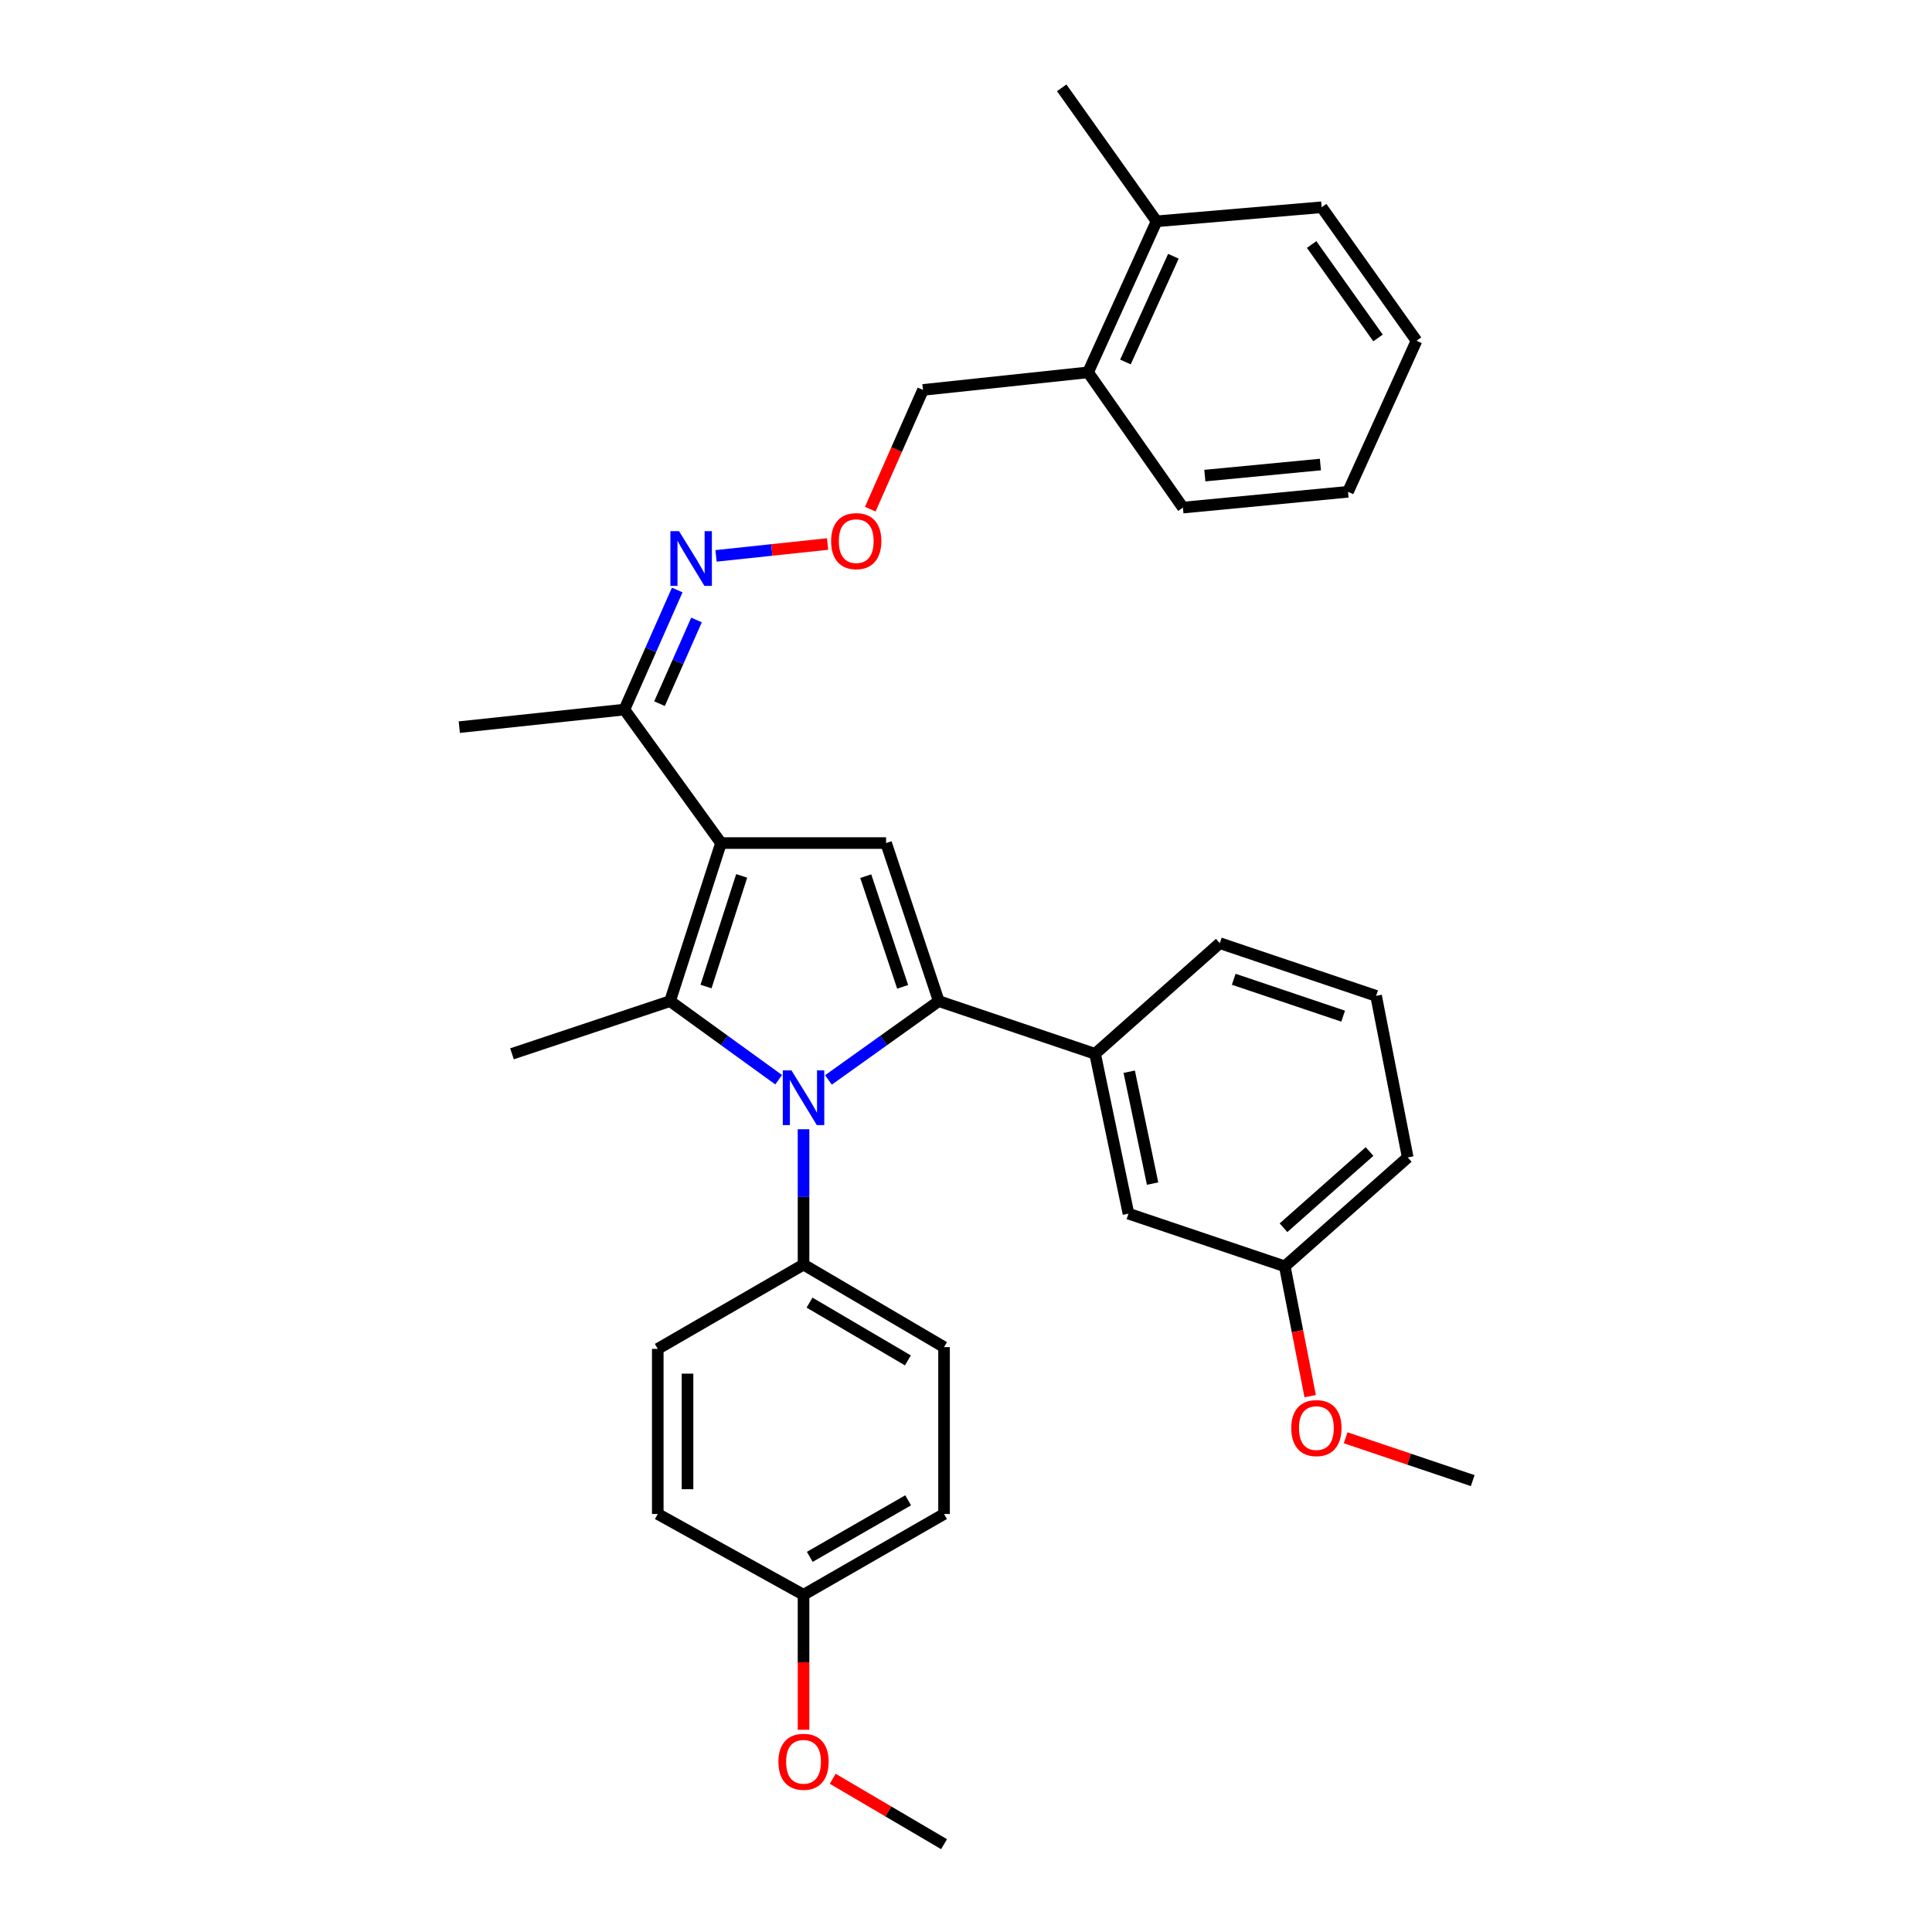 <?xml version='1.0' encoding='iso-8859-1'?>
<svg version='1.1' baseProfile='full'
              xmlns='http://www.w3.org/2000/svg'
                      xmlns:rdkit='http://www.rdkit.org/xml'
                      xmlns:xlink='http://www.w3.org/1999/xlink'
                  xml:space='preserve'
width='1000px' height='1000px' viewBox='0 0 1000 1000'>
<!-- END OF HEADER -->
<rect style='opacity:1.0;fill:#FFFFFF;stroke:none' width='1000' height='1000' x='0' y='0'> </rect>
<path class='bond-0' d='M 428.798,558.971 L 457.353,538.577' style='fill:none;fill-rule:evenodd;stroke:#0000FF;stroke-width:6px;stroke-linecap:butt;stroke-linejoin:miter;stroke-opacity:1' />
<path class='bond-0' d='M 457.353,538.577 L 485.907,518.183' style='fill:none;fill-rule:evenodd;stroke:#000000;stroke-width:6px;stroke-linecap:butt;stroke-linejoin:miter;stroke-opacity:1' />
<path class='bond-1' d='M 403.035,558.863 L 374.929,538.523' style='fill:none;fill-rule:evenodd;stroke:#0000FF;stroke-width:6px;stroke-linecap:butt;stroke-linejoin:miter;stroke-opacity:1' />
<path class='bond-1' d='M 374.929,538.523 L 346.822,518.183' style='fill:none;fill-rule:evenodd;stroke:#000000;stroke-width:6px;stroke-linecap:butt;stroke-linejoin:miter;stroke-opacity:1' />
<path class='bond-2' d='M 415.907,584.497 L 415.907,619.522' style='fill:none;fill-rule:evenodd;stroke:#0000FF;stroke-width:6px;stroke-linecap:butt;stroke-linejoin:miter;stroke-opacity:1' />
<path class='bond-2' d='M 415.907,619.522 L 415.907,654.547' style='fill:none;fill-rule:evenodd;stroke:#000000;stroke-width:6px;stroke-linecap:butt;stroke-linejoin:miter;stroke-opacity:1' />
<path class='bond-3' d='M 485.907,518.183 L 566.817,545.452' style='fill:none;fill-rule:evenodd;stroke:#000000;stroke-width:6px;stroke-linecap:butt;stroke-linejoin:miter;stroke-opacity:1' />
<path class='bond-4' d='M 485.907,518.183 L 458.638,436.366' style='fill:none;fill-rule:evenodd;stroke:#000000;stroke-width:6px;stroke-linecap:butt;stroke-linejoin:miter;stroke-opacity:1' />
<path class='bond-4' d='M 467.206,510.78 L 448.117,453.508' style='fill:none;fill-rule:evenodd;stroke:#000000;stroke-width:6px;stroke-linecap:butt;stroke-linejoin:miter;stroke-opacity:1' />
<path class='bond-5' d='M 458.638,436.366 L 373.185,436.366' style='fill:none;fill-rule:evenodd;stroke:#000000;stroke-width:6px;stroke-linecap:butt;stroke-linejoin:miter;stroke-opacity:1' />
<path class='bond-6' d='M 373.185,436.366 L 346.822,518.183' style='fill:none;fill-rule:evenodd;stroke:#000000;stroke-width:6px;stroke-linecap:butt;stroke-linejoin:miter;stroke-opacity:1' />
<path class='bond-6' d='M 383.89,453.362 L 365.436,510.633' style='fill:none;fill-rule:evenodd;stroke:#000000;stroke-width:6px;stroke-linecap:butt;stroke-linejoin:miter;stroke-opacity:1' />
<path class='bond-7' d='M 373.185,436.366 L 323.181,367.272' style='fill:none;fill-rule:evenodd;stroke:#000000;stroke-width:6px;stroke-linecap:butt;stroke-linejoin:miter;stroke-opacity:1' />
<path class='bond-8' d='M 346.822,518.183 L 265.005,545.452' style='fill:none;fill-rule:evenodd;stroke:#000000;stroke-width:6px;stroke-linecap:butt;stroke-linejoin:miter;stroke-opacity:1' />
<path class='bond-9' d='M 563.181,192.729 L 598.639,114.548' style='fill:none;fill-rule:evenodd;stroke:#000000;stroke-width:6px;stroke-linecap:butt;stroke-linejoin:miter;stroke-opacity:1' />
<path class='bond-9' d='M 582.526,187.363 L 607.347,132.637' style='fill:none;fill-rule:evenodd;stroke:#000000;stroke-width:6px;stroke-linecap:butt;stroke-linejoin:miter;stroke-opacity:1' />
<path class='bond-10' d='M 563.181,192.729 L 612.269,262.729' style='fill:none;fill-rule:evenodd;stroke:#000000;stroke-width:6px;stroke-linecap:butt;stroke-linejoin:miter;stroke-opacity:1' />
<path class='bond-11' d='M 563.181,192.729 L 477.728,201.824' style='fill:none;fill-rule:evenodd;stroke:#000000;stroke-width:6px;stroke-linecap:butt;stroke-linejoin:miter;stroke-opacity:1' />
<path class='bond-12' d='M 323.181,367.272 L 336.855,336.33' style='fill:none;fill-rule:evenodd;stroke:#000000;stroke-width:6px;stroke-linecap:butt;stroke-linejoin:miter;stroke-opacity:1' />
<path class='bond-12' d='M 336.855,336.33 L 350.529,305.388' style='fill:none;fill-rule:evenodd;stroke:#0000FF;stroke-width:6px;stroke-linecap:butt;stroke-linejoin:miter;stroke-opacity:1' />
<path class='bond-12' d='M 341.37,364.215 L 350.942,342.556' style='fill:none;fill-rule:evenodd;stroke:#000000;stroke-width:6px;stroke-linecap:butt;stroke-linejoin:miter;stroke-opacity:1' />
<path class='bond-12' d='M 350.942,342.556 L 360.514,320.897' style='fill:none;fill-rule:evenodd;stroke:#0000FF;stroke-width:6px;stroke-linecap:butt;stroke-linejoin:miter;stroke-opacity:1' />
<path class='bond-13' d='M 323.181,367.272 L 237.727,376.368' style='fill:none;fill-rule:evenodd;stroke:#000000;stroke-width:6px;stroke-linecap:butt;stroke-linejoin:miter;stroke-opacity:1' />
<path class='bond-14' d='M 370.62,287.721 L 399.49,284.651' style='fill:none;fill-rule:evenodd;stroke:#0000FF;stroke-width:6px;stroke-linecap:butt;stroke-linejoin:miter;stroke-opacity:1' />
<path class='bond-14' d='M 399.49,284.651 L 428.361,281.581' style='fill:none;fill-rule:evenodd;stroke:#FF0000;stroke-width:6px;stroke-linecap:butt;stroke-linejoin:miter;stroke-opacity:1' />
<path class='bond-15' d='M 450.456,263.548 L 464.092,232.686' style='fill:none;fill-rule:evenodd;stroke:#FF0000;stroke-width:6px;stroke-linecap:butt;stroke-linejoin:miter;stroke-opacity:1' />
<path class='bond-15' d='M 464.092,232.686 L 477.728,201.824' style='fill:none;fill-rule:evenodd;stroke:#000000;stroke-width:6px;stroke-linecap:butt;stroke-linejoin:miter;stroke-opacity:1' />
<path class='bond-16' d='M 598.639,114.548 L 549.542,45.455' style='fill:none;fill-rule:evenodd;stroke:#000000;stroke-width:6px;stroke-linecap:butt;stroke-linejoin:miter;stroke-opacity:1' />
<path class='bond-17' d='M 598.639,114.548 L 684.092,107.275' style='fill:none;fill-rule:evenodd;stroke:#000000;stroke-width:6px;stroke-linecap:butt;stroke-linejoin:miter;stroke-opacity:1' />
<path class='bond-18' d='M 415.907,654.547 L 340.456,698.176' style='fill:none;fill-rule:evenodd;stroke:#000000;stroke-width:6px;stroke-linecap:butt;stroke-linejoin:miter;stroke-opacity:1' />
<path class='bond-19' d='M 415.907,654.547 L 488.637,697.269' style='fill:none;fill-rule:evenodd;stroke:#000000;stroke-width:6px;stroke-linecap:butt;stroke-linejoin:miter;stroke-opacity:1' />
<path class='bond-19' d='M 419.016,674.235 L 469.927,704.141' style='fill:none;fill-rule:evenodd;stroke:#000000;stroke-width:6px;stroke-linecap:butt;stroke-linejoin:miter;stroke-opacity:1' />
<path class='bond-20' d='M 415.907,825.454 L 488.637,783.638' style='fill:none;fill-rule:evenodd;stroke:#000000;stroke-width:6px;stroke-linecap:butt;stroke-linejoin:miter;stroke-opacity:1' />
<path class='bond-20' d='M 419.14,805.83 L 470.051,776.559' style='fill:none;fill-rule:evenodd;stroke:#000000;stroke-width:6px;stroke-linecap:butt;stroke-linejoin:miter;stroke-opacity:1' />
<path class='bond-21' d='M 415.907,825.454 L 415.907,860.395' style='fill:none;fill-rule:evenodd;stroke:#000000;stroke-width:6px;stroke-linecap:butt;stroke-linejoin:miter;stroke-opacity:1' />
<path class='bond-21' d='M 415.907,860.395 L 415.907,895.335' style='fill:none;fill-rule:evenodd;stroke:#FF0000;stroke-width:6px;stroke-linecap:butt;stroke-linejoin:miter;stroke-opacity:1' />
<path class='bond-22' d='M 415.907,825.454 L 340.456,783.638' style='fill:none;fill-rule:evenodd;stroke:#000000;stroke-width:6px;stroke-linecap:butt;stroke-linejoin:miter;stroke-opacity:1' />
<path class='bond-23' d='M 566.817,545.452 L 584.093,628.185' style='fill:none;fill-rule:evenodd;stroke:#000000;stroke-width:6px;stroke-linecap:butt;stroke-linejoin:miter;stroke-opacity:1' />
<path class='bond-23' d='M 584.485,554.714 L 596.578,612.626' style='fill:none;fill-rule:evenodd;stroke:#000000;stroke-width:6px;stroke-linecap:butt;stroke-linejoin:miter;stroke-opacity:1' />
<path class='bond-24' d='M 566.817,545.452 L 631.359,488.184' style='fill:none;fill-rule:evenodd;stroke:#000000;stroke-width:6px;stroke-linecap:butt;stroke-linejoin:miter;stroke-opacity:1' />
<path class='bond-25' d='M 584.093,628.185 L 665.003,655.454' style='fill:none;fill-rule:evenodd;stroke:#000000;stroke-width:6px;stroke-linecap:butt;stroke-linejoin:miter;stroke-opacity:1' />
<path class='bond-26' d='M 665.003,655.454 L 671.574,689.048' style='fill:none;fill-rule:evenodd;stroke:#000000;stroke-width:6px;stroke-linecap:butt;stroke-linejoin:miter;stroke-opacity:1' />
<path class='bond-26' d='M 671.574,689.048 L 678.145,722.643' style='fill:none;fill-rule:evenodd;stroke:#FF0000;stroke-width:6px;stroke-linecap:butt;stroke-linejoin:miter;stroke-opacity:1' />
<path class='bond-27' d='M 665.003,655.454 L 728.637,599.093' style='fill:none;fill-rule:evenodd;stroke:#000000;stroke-width:6px;stroke-linecap:butt;stroke-linejoin:miter;stroke-opacity:1' />
<path class='bond-27' d='M 664.336,635.47 L 708.881,596.017' style='fill:none;fill-rule:evenodd;stroke:#000000;stroke-width:6px;stroke-linecap:butt;stroke-linejoin:miter;stroke-opacity:1' />
<path class='bond-28' d='M 696.498,744.194 L 729.385,755.279' style='fill:none;fill-rule:evenodd;stroke:#FF0000;stroke-width:6px;stroke-linecap:butt;stroke-linejoin:miter;stroke-opacity:1' />
<path class='bond-28' d='M 729.385,755.279 L 762.273,766.363' style='fill:none;fill-rule:evenodd;stroke:#000000;stroke-width:6px;stroke-linecap:butt;stroke-linejoin:miter;stroke-opacity:1' />
<path class='bond-29' d='M 631.359,488.184 L 712.269,515.453' style='fill:none;fill-rule:evenodd;stroke:#000000;stroke-width:6px;stroke-linecap:butt;stroke-linejoin:miter;stroke-opacity:1' />
<path class='bond-29' d='M 638.576,506.869 L 695.213,525.958' style='fill:none;fill-rule:evenodd;stroke:#000000;stroke-width:6px;stroke-linecap:butt;stroke-linejoin:miter;stroke-opacity:1' />
<path class='bond-30' d='M 712.269,515.453 L 728.637,599.093' style='fill:none;fill-rule:evenodd;stroke:#000000;stroke-width:6px;stroke-linecap:butt;stroke-linejoin:miter;stroke-opacity:1' />
<path class='bond-31' d='M 340.456,698.176 L 340.456,783.638' style='fill:none;fill-rule:evenodd;stroke:#000000;stroke-width:6px;stroke-linecap:butt;stroke-linejoin:miter;stroke-opacity:1' />
<path class='bond-31' d='M 355.858,710.996 L 355.858,770.819' style='fill:none;fill-rule:evenodd;stroke:#000000;stroke-width:6px;stroke-linecap:butt;stroke-linejoin:miter;stroke-opacity:1' />
<path class='bond-32' d='M 488.637,697.269 L 488.637,783.638' style='fill:none;fill-rule:evenodd;stroke:#000000;stroke-width:6px;stroke-linecap:butt;stroke-linejoin:miter;stroke-opacity:1' />
<path class='bond-33' d='M 431.016,920.691 L 459.826,937.618' style='fill:none;fill-rule:evenodd;stroke:#FF0000;stroke-width:6px;stroke-linecap:butt;stroke-linejoin:miter;stroke-opacity:1' />
<path class='bond-33' d='M 459.826,937.618 L 488.637,954.545' style='fill:none;fill-rule:evenodd;stroke:#000000;stroke-width:6px;stroke-linecap:butt;stroke-linejoin:miter;stroke-opacity:1' />
<path class='bond-34' d='M 684.092,107.275 L 733.181,176.369' style='fill:none;fill-rule:evenodd;stroke:#000000;stroke-width:6px;stroke-linecap:butt;stroke-linejoin:miter;stroke-opacity:1' />
<path class='bond-34' d='M 678.9,126.559 L 713.262,174.925' style='fill:none;fill-rule:evenodd;stroke:#000000;stroke-width:6px;stroke-linecap:butt;stroke-linejoin:miter;stroke-opacity:1' />
<path class='bond-35' d='M 612.269,262.729 L 697.723,254.549' style='fill:none;fill-rule:evenodd;stroke:#000000;stroke-width:6px;stroke-linecap:butt;stroke-linejoin:miter;stroke-opacity:1' />
<path class='bond-35' d='M 623.62,246.17 L 683.437,240.444' style='fill:none;fill-rule:evenodd;stroke:#000000;stroke-width:6px;stroke-linecap:butt;stroke-linejoin:miter;stroke-opacity:1' />
<path class='bond-36' d='M 733.181,176.369 L 697.723,254.549' style='fill:none;fill-rule:evenodd;stroke:#000000;stroke-width:6px;stroke-linecap:butt;stroke-linejoin:miter;stroke-opacity:1' />
<path  class='atom-0' d='M 409.647 554.018
L 418.927 569.018
Q 419.847 570.498, 421.327 573.178
Q 422.807 575.858, 422.887 576.018
L 422.887 554.018
L 426.647 554.018
L 426.647 582.338
L 422.767 582.338
L 412.807 565.938
Q 411.647 564.018, 410.407 561.818
Q 409.207 559.618, 408.847 558.938
L 408.847 582.338
L 405.167 582.338
L 405.167 554.018
L 409.647 554.018
' fill='#0000FF'/>
<path  class='atom-8' d='M 351.472 274.932
L 360.752 289.932
Q 361.672 291.412, 363.152 294.092
Q 364.632 296.772, 364.712 296.932
L 364.712 274.932
L 368.472 274.932
L 368.472 303.252
L 364.592 303.252
L 354.632 286.852
Q 353.472 284.932, 352.232 282.732
Q 351.032 280.532, 350.672 279.852
L 350.672 303.252
L 346.992 303.252
L 346.992 274.932
L 351.472 274.932
' fill='#0000FF'/>
<path  class='atom-10' d='M 430.185 280.085
Q 430.185 273.285, 433.545 269.485
Q 436.905 265.685, 443.185 265.685
Q 449.465 265.685, 452.825 269.485
Q 456.185 273.285, 456.185 280.085
Q 456.185 286.965, 452.785 290.885
Q 449.385 294.765, 443.185 294.765
Q 436.945 294.765, 433.545 290.885
Q 430.185 287.005, 430.185 280.085
M 443.185 291.565
Q 447.505 291.565, 449.825 288.685
Q 452.185 285.765, 452.185 280.085
Q 452.185 274.525, 449.825 271.725
Q 447.505 268.885, 443.185 268.885
Q 438.865 268.885, 436.505 271.685
Q 434.185 274.485, 434.185 280.085
Q 434.185 285.805, 436.505 288.685
Q 438.865 291.565, 443.185 291.565
' fill='#FF0000'/>
<path  class='atom-19' d='M 668.363 739.173
Q 668.363 732.373, 671.723 728.573
Q 675.083 724.773, 681.363 724.773
Q 687.643 724.773, 691.003 728.573
Q 694.363 732.373, 694.363 739.173
Q 694.363 746.053, 690.963 749.973
Q 687.563 753.853, 681.363 753.853
Q 675.123 753.853, 671.723 749.973
Q 668.363 746.093, 668.363 739.173
M 681.363 750.653
Q 685.683 750.653, 688.003 747.773
Q 690.363 744.853, 690.363 739.173
Q 690.363 733.613, 688.003 730.813
Q 685.683 727.973, 681.363 727.973
Q 677.043 727.973, 674.683 730.773
Q 672.363 733.573, 672.363 739.173
Q 672.363 744.893, 674.683 747.773
Q 677.043 750.653, 681.363 750.653
' fill='#FF0000'/>
<path  class='atom-28' d='M 402.907 911.894
Q 402.907 905.094, 406.267 901.294
Q 409.627 897.494, 415.907 897.494
Q 422.187 897.494, 425.547 901.294
Q 428.907 905.094, 428.907 911.894
Q 428.907 918.774, 425.507 922.694
Q 422.107 926.574, 415.907 926.574
Q 409.667 926.574, 406.267 922.694
Q 402.907 918.814, 402.907 911.894
M 415.907 923.374
Q 420.227 923.374, 422.547 920.494
Q 424.907 917.574, 424.907 911.894
Q 424.907 906.334, 422.547 903.534
Q 420.227 900.694, 415.907 900.694
Q 411.587 900.694, 409.227 903.494
Q 406.907 906.294, 406.907 911.894
Q 406.907 917.614, 409.227 920.494
Q 411.587 923.374, 415.907 923.374
' fill='#FF0000'/>
</svg>
